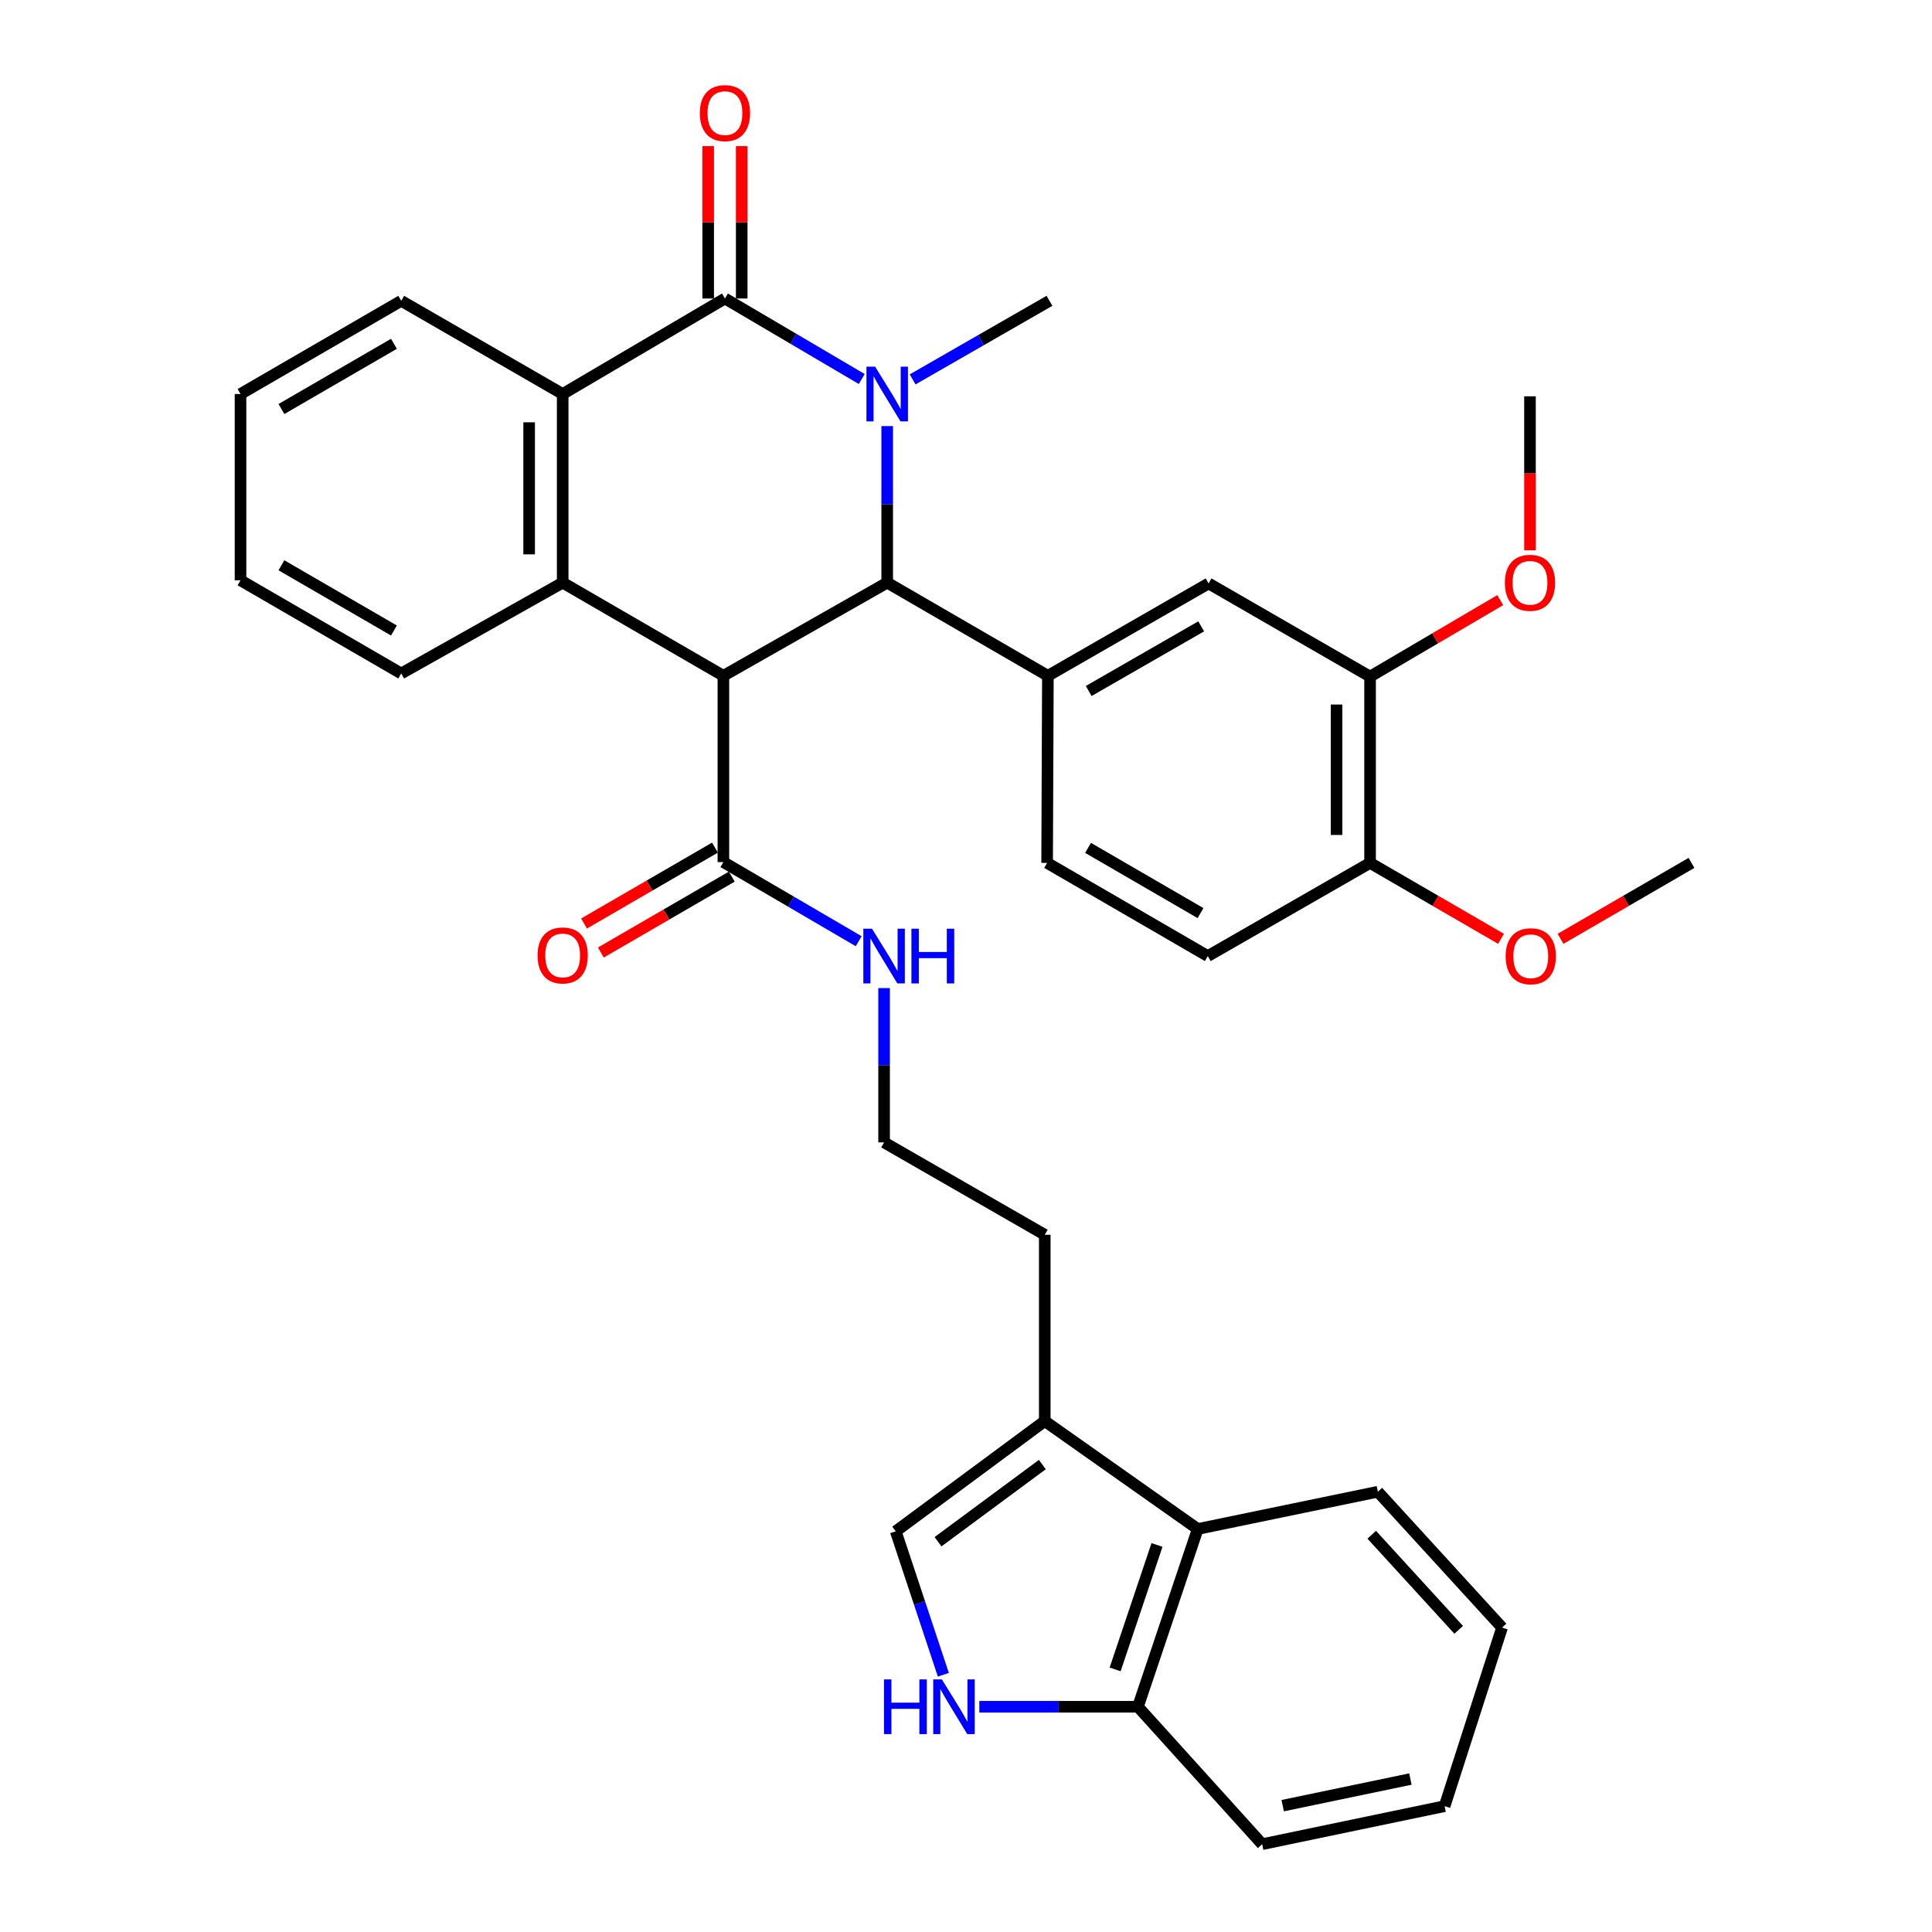 <?xml version='1.0' encoding='iso-8859-1'?>
<svg version='1.1' baseProfile='full'
              xmlns='http://www.w3.org/2000/svg'
                      xmlns:rdkit='http://www.rdkit.org/xml'
                      xmlns:xlink='http://www.w3.org/1999/xlink'
                  xml:space='preserve'
width='1000px' height='1000px' viewBox='0 0 1000 1000'>
<!-- END OF HEADER -->
<rect style='opacity:1.0;fill:#FFFFFF;stroke:none' width='1000' height='1000' x='0' y='0'> </rect>
<path class='bond-1' d='M 459.214,220.535 L 459.214,261.056' style='fill:none;fill-rule:evenodd;stroke:#0000FF;stroke-width:6px;stroke-linecap:butt;stroke-linejoin:miter;stroke-opacity:1' />
<path class='bond-1' d='M 459.214,261.056 L 459.214,301.576' style='fill:none;fill-rule:evenodd;stroke:#000000;stroke-width:6px;stroke-linecap:butt;stroke-linejoin:miter;stroke-opacity:1' />
<path class='bond-2' d='M 446.038,196.179 L 410.635,175.34' style='fill:none;fill-rule:evenodd;stroke:#0000FF;stroke-width:6px;stroke-linecap:butt;stroke-linejoin:miter;stroke-opacity:1' />
<path class='bond-2' d='M 410.635,175.34 L 375.232,154.502' style='fill:none;fill-rule:evenodd;stroke:#000000;stroke-width:6px;stroke-linecap:butt;stroke-linejoin:miter;stroke-opacity:1' />
<path class='bond-20' d='M 472.375,196.376 L 507.786,176.041' style='fill:none;fill-rule:evenodd;stroke:#0000FF;stroke-width:6px;stroke-linecap:butt;stroke-linejoin:miter;stroke-opacity:1' />
<path class='bond-20' d='M 507.786,176.041 L 543.196,155.707' style='fill:none;fill-rule:evenodd;stroke:#000000;stroke-width:6px;stroke-linecap:butt;stroke-linejoin:miter;stroke-opacity:1' />
<path class='bond-0' d='M 374.423,349.794 L 459.214,301.576' style='fill:none;fill-rule:evenodd;stroke:#000000;stroke-width:6px;stroke-linecap:butt;stroke-linejoin:miter;stroke-opacity:1' />
<path class='bond-6' d='M 374.423,349.794 L 374.423,446.23' style='fill:none;fill-rule:evenodd;stroke:#000000;stroke-width:6px;stroke-linecap:butt;stroke-linejoin:miter;stroke-opacity:1' />
<path class='bond-35' d='M 374.423,349.794 L 291.241,301.576' style='fill:none;fill-rule:evenodd;stroke:#000000;stroke-width:6px;stroke-linecap:butt;stroke-linejoin:miter;stroke-opacity:1' />
<path class='bond-5' d='M 459.214,301.576 L 542.386,349.794' style='fill:none;fill-rule:evenodd;stroke:#000000;stroke-width:6px;stroke-linecap:butt;stroke-linejoin:miter;stroke-opacity:1' />
<path class='bond-4' d='M 375.232,154.502 L 291.241,203.934' style='fill:none;fill-rule:evenodd;stroke:#000000;stroke-width:6px;stroke-linecap:butt;stroke-linejoin:miter;stroke-opacity:1' />
<path class='bond-14' d='M 383.908,154.502 L 383.908,115.066' style='fill:none;fill-rule:evenodd;stroke:#000000;stroke-width:6px;stroke-linecap:butt;stroke-linejoin:miter;stroke-opacity:1' />
<path class='bond-14' d='M 383.908,115.066 L 383.908,75.631' style='fill:none;fill-rule:evenodd;stroke:#FF0000;stroke-width:6px;stroke-linecap:butt;stroke-linejoin:miter;stroke-opacity:1' />
<path class='bond-14' d='M 366.557,154.502 L 366.557,115.066' style='fill:none;fill-rule:evenodd;stroke:#000000;stroke-width:6px;stroke-linecap:butt;stroke-linejoin:miter;stroke-opacity:1' />
<path class='bond-14' d='M 366.557,115.066 L 366.557,75.631' style='fill:none;fill-rule:evenodd;stroke:#FF0000;stroke-width:6px;stroke-linecap:butt;stroke-linejoin:miter;stroke-opacity:1' />
<path class='bond-3' d='M 291.241,301.576 L 291.241,203.934' style='fill:none;fill-rule:evenodd;stroke:#000000;stroke-width:6px;stroke-linecap:butt;stroke-linejoin:miter;stroke-opacity:1' />
<path class='bond-3' d='M 273.889,286.93 L 273.889,218.581' style='fill:none;fill-rule:evenodd;stroke:#000000;stroke-width:6px;stroke-linecap:butt;stroke-linejoin:miter;stroke-opacity:1' />
<path class='bond-21' d='M 291.241,301.576 L 207.674,348.589' style='fill:none;fill-rule:evenodd;stroke:#000000;stroke-width:6px;stroke-linecap:butt;stroke-linejoin:miter;stroke-opacity:1' />
<path class='bond-23' d='M 291.241,203.934 L 207.674,155.707' style='fill:none;fill-rule:evenodd;stroke:#000000;stroke-width:6px;stroke-linecap:butt;stroke-linejoin:miter;stroke-opacity:1' />
<path class='bond-10' d='M 542.386,349.794 L 625.558,301.981' style='fill:none;fill-rule:evenodd;stroke:#000000;stroke-width:6px;stroke-linecap:butt;stroke-linejoin:miter;stroke-opacity:1' />
<path class='bond-10' d='M 563.51,357.665 L 621.73,324.196' style='fill:none;fill-rule:evenodd;stroke:#000000;stroke-width:6px;stroke-linecap:butt;stroke-linejoin:miter;stroke-opacity:1' />
<path class='bond-15' d='M 542.386,349.794 L 541.991,446.635' style='fill:none;fill-rule:evenodd;stroke:#000000;stroke-width:6px;stroke-linecap:butt;stroke-linejoin:miter;stroke-opacity:1' />
<path class='bond-17' d='M 370.072,438.724 L 336.183,458.369' style='fill:none;fill-rule:evenodd;stroke:#000000;stroke-width:6px;stroke-linecap:butt;stroke-linejoin:miter;stroke-opacity:1' />
<path class='bond-17' d='M 336.183,458.369 L 302.294,478.013' style='fill:none;fill-rule:evenodd;stroke:#FF0000;stroke-width:6px;stroke-linecap:butt;stroke-linejoin:miter;stroke-opacity:1' />
<path class='bond-17' d='M 378.774,453.736 L 344.885,473.381' style='fill:none;fill-rule:evenodd;stroke:#000000;stroke-width:6px;stroke-linecap:butt;stroke-linejoin:miter;stroke-opacity:1' />
<path class='bond-17' d='M 344.885,473.381 L 310.996,493.025' style='fill:none;fill-rule:evenodd;stroke:#FF0000;stroke-width:6px;stroke-linecap:butt;stroke-linejoin:miter;stroke-opacity:1' />
<path class='bond-18' d='M 374.423,446.23 L 409.439,466.703' style='fill:none;fill-rule:evenodd;stroke:#000000;stroke-width:6px;stroke-linecap:butt;stroke-linejoin:miter;stroke-opacity:1' />
<path class='bond-18' d='M 409.439,466.703 L 444.455,487.175' style='fill:none;fill-rule:evenodd;stroke:#0000FF;stroke-width:6px;stroke-linecap:butt;stroke-linejoin:miter;stroke-opacity:1' />
<path class='bond-7' d='M 488.278,866.862 L 475.954,829.734' style='fill:none;fill-rule:evenodd;stroke:#0000FF;stroke-width:6px;stroke-linecap:butt;stroke-linejoin:miter;stroke-opacity:1' />
<path class='bond-7' d='M 475.954,829.734 L 463.629,792.607' style='fill:none;fill-rule:evenodd;stroke:#000000;stroke-width:6px;stroke-linecap:butt;stroke-linejoin:miter;stroke-opacity:1' />
<path class='bond-38' d='M 506.893,883.414 L 547.944,883.414' style='fill:none;fill-rule:evenodd;stroke:#0000FF;stroke-width:6px;stroke-linecap:butt;stroke-linejoin:miter;stroke-opacity:1' />
<path class='bond-38' d='M 547.944,883.414 L 588.994,883.414' style='fill:none;fill-rule:evenodd;stroke:#000000;stroke-width:6px;stroke-linecap:butt;stroke-linejoin:miter;stroke-opacity:1' />
<path class='bond-8' d='M 463.629,792.607 L 540.767,735.549' style='fill:none;fill-rule:evenodd;stroke:#000000;stroke-width:6px;stroke-linecap:butt;stroke-linejoin:miter;stroke-opacity:1' />
<path class='bond-8' d='M 485.518,797.998 L 539.515,758.058' style='fill:none;fill-rule:evenodd;stroke:#000000;stroke-width:6px;stroke-linecap:butt;stroke-linejoin:miter;stroke-opacity:1' />
<path class='bond-9' d='M 540.767,735.549 L 540.767,639.113' style='fill:none;fill-rule:evenodd;stroke:#000000;stroke-width:6px;stroke-linecap:butt;stroke-linejoin:miter;stroke-opacity:1' />
<path class='bond-11' d='M 540.767,735.549 L 619.948,791.402' style='fill:none;fill-rule:evenodd;stroke:#000000;stroke-width:6px;stroke-linecap:butt;stroke-linejoin:miter;stroke-opacity:1' />
<path class='bond-12' d='M 625.558,301.981 L 709.145,350.199' style='fill:none;fill-rule:evenodd;stroke:#000000;stroke-width:6px;stroke-linecap:butt;stroke-linejoin:miter;stroke-opacity:1' />
<path class='bond-13' d='M 619.948,791.402 L 588.994,883.414' style='fill:none;fill-rule:evenodd;stroke:#000000;stroke-width:6px;stroke-linecap:butt;stroke-linejoin:miter;stroke-opacity:1' />
<path class='bond-13' d='M 598.859,799.671 L 577.191,864.079' style='fill:none;fill-rule:evenodd;stroke:#000000;stroke-width:6px;stroke-linecap:butt;stroke-linejoin:miter;stroke-opacity:1' />
<path class='bond-27' d='M 619.948,791.402 L 713.164,772.122' style='fill:none;fill-rule:evenodd;stroke:#000000;stroke-width:6px;stroke-linecap:butt;stroke-linejoin:miter;stroke-opacity:1' />
<path class='bond-22' d='M 709.145,350.199 L 742.833,330.41' style='fill:none;fill-rule:evenodd;stroke:#000000;stroke-width:6px;stroke-linecap:butt;stroke-linejoin:miter;stroke-opacity:1' />
<path class='bond-22' d='M 742.833,330.41 L 776.521,310.622' style='fill:none;fill-rule:evenodd;stroke:#FF0000;stroke-width:6px;stroke-linecap:butt;stroke-linejoin:miter;stroke-opacity:1' />
<path class='bond-37' d='M 709.145,350.199 L 709.145,446.635' style='fill:none;fill-rule:evenodd;stroke:#000000;stroke-width:6px;stroke-linecap:butt;stroke-linejoin:miter;stroke-opacity:1' />
<path class='bond-37' d='M 691.793,364.664 L 691.793,432.17' style='fill:none;fill-rule:evenodd;stroke:#000000;stroke-width:6px;stroke-linecap:butt;stroke-linejoin:miter;stroke-opacity:1' />
<path class='bond-28' d='M 588.994,883.414 L 653.301,954.545' style='fill:none;fill-rule:evenodd;stroke:#000000;stroke-width:6px;stroke-linecap:butt;stroke-linejoin:miter;stroke-opacity:1' />
<path class='bond-19' d='M 541.991,446.635 L 625.153,494.863' style='fill:none;fill-rule:evenodd;stroke:#000000;stroke-width:6px;stroke-linecap:butt;stroke-linejoin:miter;stroke-opacity:1' />
<path class='bond-19' d='M 563.17,438.859 L 621.384,472.619' style='fill:none;fill-rule:evenodd;stroke:#000000;stroke-width:6px;stroke-linecap:butt;stroke-linejoin:miter;stroke-opacity:1' />
<path class='bond-16' d='M 709.145,446.635 L 625.153,494.863' style='fill:none;fill-rule:evenodd;stroke:#000000;stroke-width:6px;stroke-linecap:butt;stroke-linejoin:miter;stroke-opacity:1' />
<path class='bond-24' d='M 709.145,446.635 L 743.034,466.284' style='fill:none;fill-rule:evenodd;stroke:#000000;stroke-width:6px;stroke-linecap:butt;stroke-linejoin:miter;stroke-opacity:1' />
<path class='bond-24' d='M 743.034,466.284 L 776.923,485.932' style='fill:none;fill-rule:evenodd;stroke:#FF0000;stroke-width:6px;stroke-linecap:butt;stroke-linejoin:miter;stroke-opacity:1' />
<path class='bond-25' d='M 457.604,511.434 L 457.604,551.367' style='fill:none;fill-rule:evenodd;stroke:#0000FF;stroke-width:6px;stroke-linecap:butt;stroke-linejoin:miter;stroke-opacity:1' />
<path class='bond-25' d='M 457.604,551.367 L 457.604,591.299' style='fill:none;fill-rule:evenodd;stroke:#000000;stroke-width:6px;stroke-linecap:butt;stroke-linejoin:miter;stroke-opacity:1' />
<path class='bond-36' d='M 207.674,348.589 L 124.492,300.371' style='fill:none;fill-rule:evenodd;stroke:#000000;stroke-width:6px;stroke-linecap:butt;stroke-linejoin:miter;stroke-opacity:1' />
<path class='bond-36' d='M 203.898,326.344 L 145.671,292.592' style='fill:none;fill-rule:evenodd;stroke:#000000;stroke-width:6px;stroke-linecap:butt;stroke-linejoin:miter;stroke-opacity:1' />
<path class='bond-29' d='M 791.921,284.845 L 791.921,244.987' style='fill:none;fill-rule:evenodd;stroke:#FF0000;stroke-width:6px;stroke-linecap:butt;stroke-linejoin:miter;stroke-opacity:1' />
<path class='bond-29' d='M 791.921,244.987 L 791.921,205.13' style='fill:none;fill-rule:evenodd;stroke:#000000;stroke-width:6px;stroke-linecap:butt;stroke-linejoin:miter;stroke-opacity:1' />
<path class='bond-32' d='M 207.674,155.707 L 124.492,203.934' style='fill:none;fill-rule:evenodd;stroke:#000000;stroke-width:6px;stroke-linecap:butt;stroke-linejoin:miter;stroke-opacity:1' />
<path class='bond-32' d='M 203.9,177.952 L 145.673,211.711' style='fill:none;fill-rule:evenodd;stroke:#000000;stroke-width:6px;stroke-linecap:butt;stroke-linejoin:miter;stroke-opacity:1' />
<path class='bond-30' d='M 807.73,485.932 L 841.619,466.284' style='fill:none;fill-rule:evenodd;stroke:#FF0000;stroke-width:6px;stroke-linecap:butt;stroke-linejoin:miter;stroke-opacity:1' />
<path class='bond-30' d='M 841.619,466.284 L 875.508,446.635' style='fill:none;fill-rule:evenodd;stroke:#000000;stroke-width:6px;stroke-linecap:butt;stroke-linejoin:miter;stroke-opacity:1' />
<path class='bond-26' d='M 457.604,591.299 L 540.767,639.113' style='fill:none;fill-rule:evenodd;stroke:#000000;stroke-width:6px;stroke-linecap:butt;stroke-linejoin:miter;stroke-opacity:1' />
<path class='bond-33' d='M 713.164,772.122 L 777.462,842.435' style='fill:none;fill-rule:evenodd;stroke:#000000;stroke-width:6px;stroke-linecap:butt;stroke-linejoin:miter;stroke-opacity:1' />
<path class='bond-33' d='M 710.004,794.379 L 755.012,843.597' style='fill:none;fill-rule:evenodd;stroke:#000000;stroke-width:6px;stroke-linecap:butt;stroke-linejoin:miter;stroke-opacity:1' />
<path class='bond-39' d='M 653.301,954.545 L 747.723,934.861' style='fill:none;fill-rule:evenodd;stroke:#000000;stroke-width:6px;stroke-linecap:butt;stroke-linejoin:miter;stroke-opacity:1' />
<path class='bond-39' d='M 663.923,934.606 L 730.019,920.827' style='fill:none;fill-rule:evenodd;stroke:#000000;stroke-width:6px;stroke-linecap:butt;stroke-linejoin:miter;stroke-opacity:1' />
<path class='bond-31' d='M 124.492,300.371 L 124.492,203.934' style='fill:none;fill-rule:evenodd;stroke:#000000;stroke-width:6px;stroke-linecap:butt;stroke-linejoin:miter;stroke-opacity:1' />
<path class='bond-34' d='M 777.462,842.435 L 747.723,934.861' style='fill:none;fill-rule:evenodd;stroke:#000000;stroke-width:6px;stroke-linecap:butt;stroke-linejoin:miter;stroke-opacity:1' />
<path  class='atom-0' d='M 452.954 189.774
L 462.234 204.774
Q 463.154 206.254, 464.634 208.934
Q 466.114 211.614, 466.194 211.774
L 466.194 189.774
L 469.954 189.774
L 469.954 218.094
L 466.074 218.094
L 456.114 201.694
Q 454.954 199.774, 453.714 197.574
Q 452.514 195.374, 452.154 194.694
L 452.154 218.094
L 448.474 218.094
L 448.474 189.774
L 452.954 189.774
' fill='#0000FF'/>
<path  class='atom-8' d='M 457.553 869.254
L 461.393 869.254
L 461.393 881.294
L 475.873 881.294
L 475.873 869.254
L 479.713 869.254
L 479.713 897.574
L 475.873 897.574
L 475.873 884.494
L 461.393 884.494
L 461.393 897.574
L 457.553 897.574
L 457.553 869.254
' fill='#0000FF'/>
<path  class='atom-8' d='M 487.513 869.254
L 496.793 884.254
Q 497.713 885.734, 499.193 888.414
Q 500.673 891.094, 500.753 891.254
L 500.753 869.254
L 504.513 869.254
L 504.513 897.574
L 500.633 897.574
L 490.673 881.174
Q 489.513 879.254, 488.273 877.054
Q 487.073 874.854, 486.713 874.174
L 486.713 897.574
L 483.033 897.574
L 483.033 869.254
L 487.513 869.254
' fill='#0000FF'/>
<path  class='atom-15' d='M 362.232 58.55
Q 362.232 51.75, 365.592 47.95
Q 368.952 44.15, 375.232 44.15
Q 381.512 44.15, 384.872 47.95
Q 388.232 51.75, 388.232 58.55
Q 388.232 65.43, 384.832 69.35
Q 381.432 73.23, 375.232 73.23
Q 368.992 73.23, 365.592 69.35
Q 362.232 65.47, 362.232 58.55
M 375.232 70.03
Q 379.552 70.03, 381.872 67.15
Q 384.232 64.23, 384.232 58.55
Q 384.232 52.99, 381.872 50.19
Q 379.552 47.35, 375.232 47.35
Q 370.912 47.35, 368.552 50.15
Q 366.232 52.95, 366.232 58.55
Q 366.232 64.27, 368.552 67.15
Q 370.912 70.03, 375.232 70.03
' fill='#FF0000'/>
<path  class='atom-18' d='M 278.241 494.528
Q 278.241 487.728, 281.601 483.928
Q 284.961 480.128, 291.241 480.128
Q 297.521 480.128, 300.881 483.928
Q 304.241 487.728, 304.241 494.528
Q 304.241 501.408, 300.841 505.328
Q 297.441 509.208, 291.241 509.208
Q 285.001 509.208, 281.601 505.328
Q 278.241 501.448, 278.241 494.528
M 291.241 506.008
Q 295.561 506.008, 297.881 503.128
Q 300.241 500.208, 300.241 494.528
Q 300.241 488.968, 297.881 486.168
Q 295.561 483.328, 291.241 483.328
Q 286.921 483.328, 284.561 486.128
Q 282.241 488.928, 282.241 494.528
Q 282.241 500.248, 284.561 503.128
Q 286.921 506.008, 291.241 506.008
' fill='#FF0000'/>
<path  class='atom-19' d='M 451.344 480.703
L 460.624 495.703
Q 461.544 497.183, 463.024 499.863
Q 464.504 502.543, 464.584 502.703
L 464.584 480.703
L 468.344 480.703
L 468.344 509.023
L 464.464 509.023
L 454.504 492.623
Q 453.344 490.703, 452.104 488.503
Q 450.904 486.303, 450.544 485.623
L 450.544 509.023
L 446.864 509.023
L 446.864 480.703
L 451.344 480.703
' fill='#0000FF'/>
<path  class='atom-19' d='M 471.744 480.703
L 475.584 480.703
L 475.584 492.743
L 490.064 492.743
L 490.064 480.703
L 493.904 480.703
L 493.904 509.023
L 490.064 509.023
L 490.064 495.943
L 475.584 495.943
L 475.584 509.023
L 471.744 509.023
L 471.744 480.703
' fill='#0000FF'/>
<path  class='atom-23' d='M 778.921 301.656
Q 778.921 294.856, 782.281 291.056
Q 785.641 287.256, 791.921 287.256
Q 798.201 287.256, 801.561 291.056
Q 804.921 294.856, 804.921 301.656
Q 804.921 308.536, 801.521 312.456
Q 798.121 316.336, 791.921 316.336
Q 785.681 316.336, 782.281 312.456
Q 778.921 308.576, 778.921 301.656
M 791.921 313.136
Q 796.241 313.136, 798.561 310.256
Q 800.921 307.336, 800.921 301.656
Q 800.921 296.096, 798.561 293.296
Q 796.241 290.456, 791.921 290.456
Q 787.601 290.456, 785.241 293.256
Q 782.921 296.056, 782.921 301.656
Q 782.921 307.376, 785.241 310.256
Q 787.601 313.136, 791.921 313.136
' fill='#FF0000'/>
<path  class='atom-25' d='M 779.326 494.943
Q 779.326 488.143, 782.686 484.343
Q 786.046 480.543, 792.326 480.543
Q 798.606 480.543, 801.966 484.343
Q 805.326 488.143, 805.326 494.943
Q 805.326 501.823, 801.926 505.743
Q 798.526 509.623, 792.326 509.623
Q 786.086 509.623, 782.686 505.743
Q 779.326 501.863, 779.326 494.943
M 792.326 506.423
Q 796.646 506.423, 798.966 503.543
Q 801.326 500.623, 801.326 494.943
Q 801.326 489.383, 798.966 486.583
Q 796.646 483.743, 792.326 483.743
Q 788.006 483.743, 785.646 486.543
Q 783.326 489.343, 783.326 494.943
Q 783.326 500.663, 785.646 503.543
Q 788.006 506.423, 792.326 506.423
' fill='#FF0000'/>
</svg>
